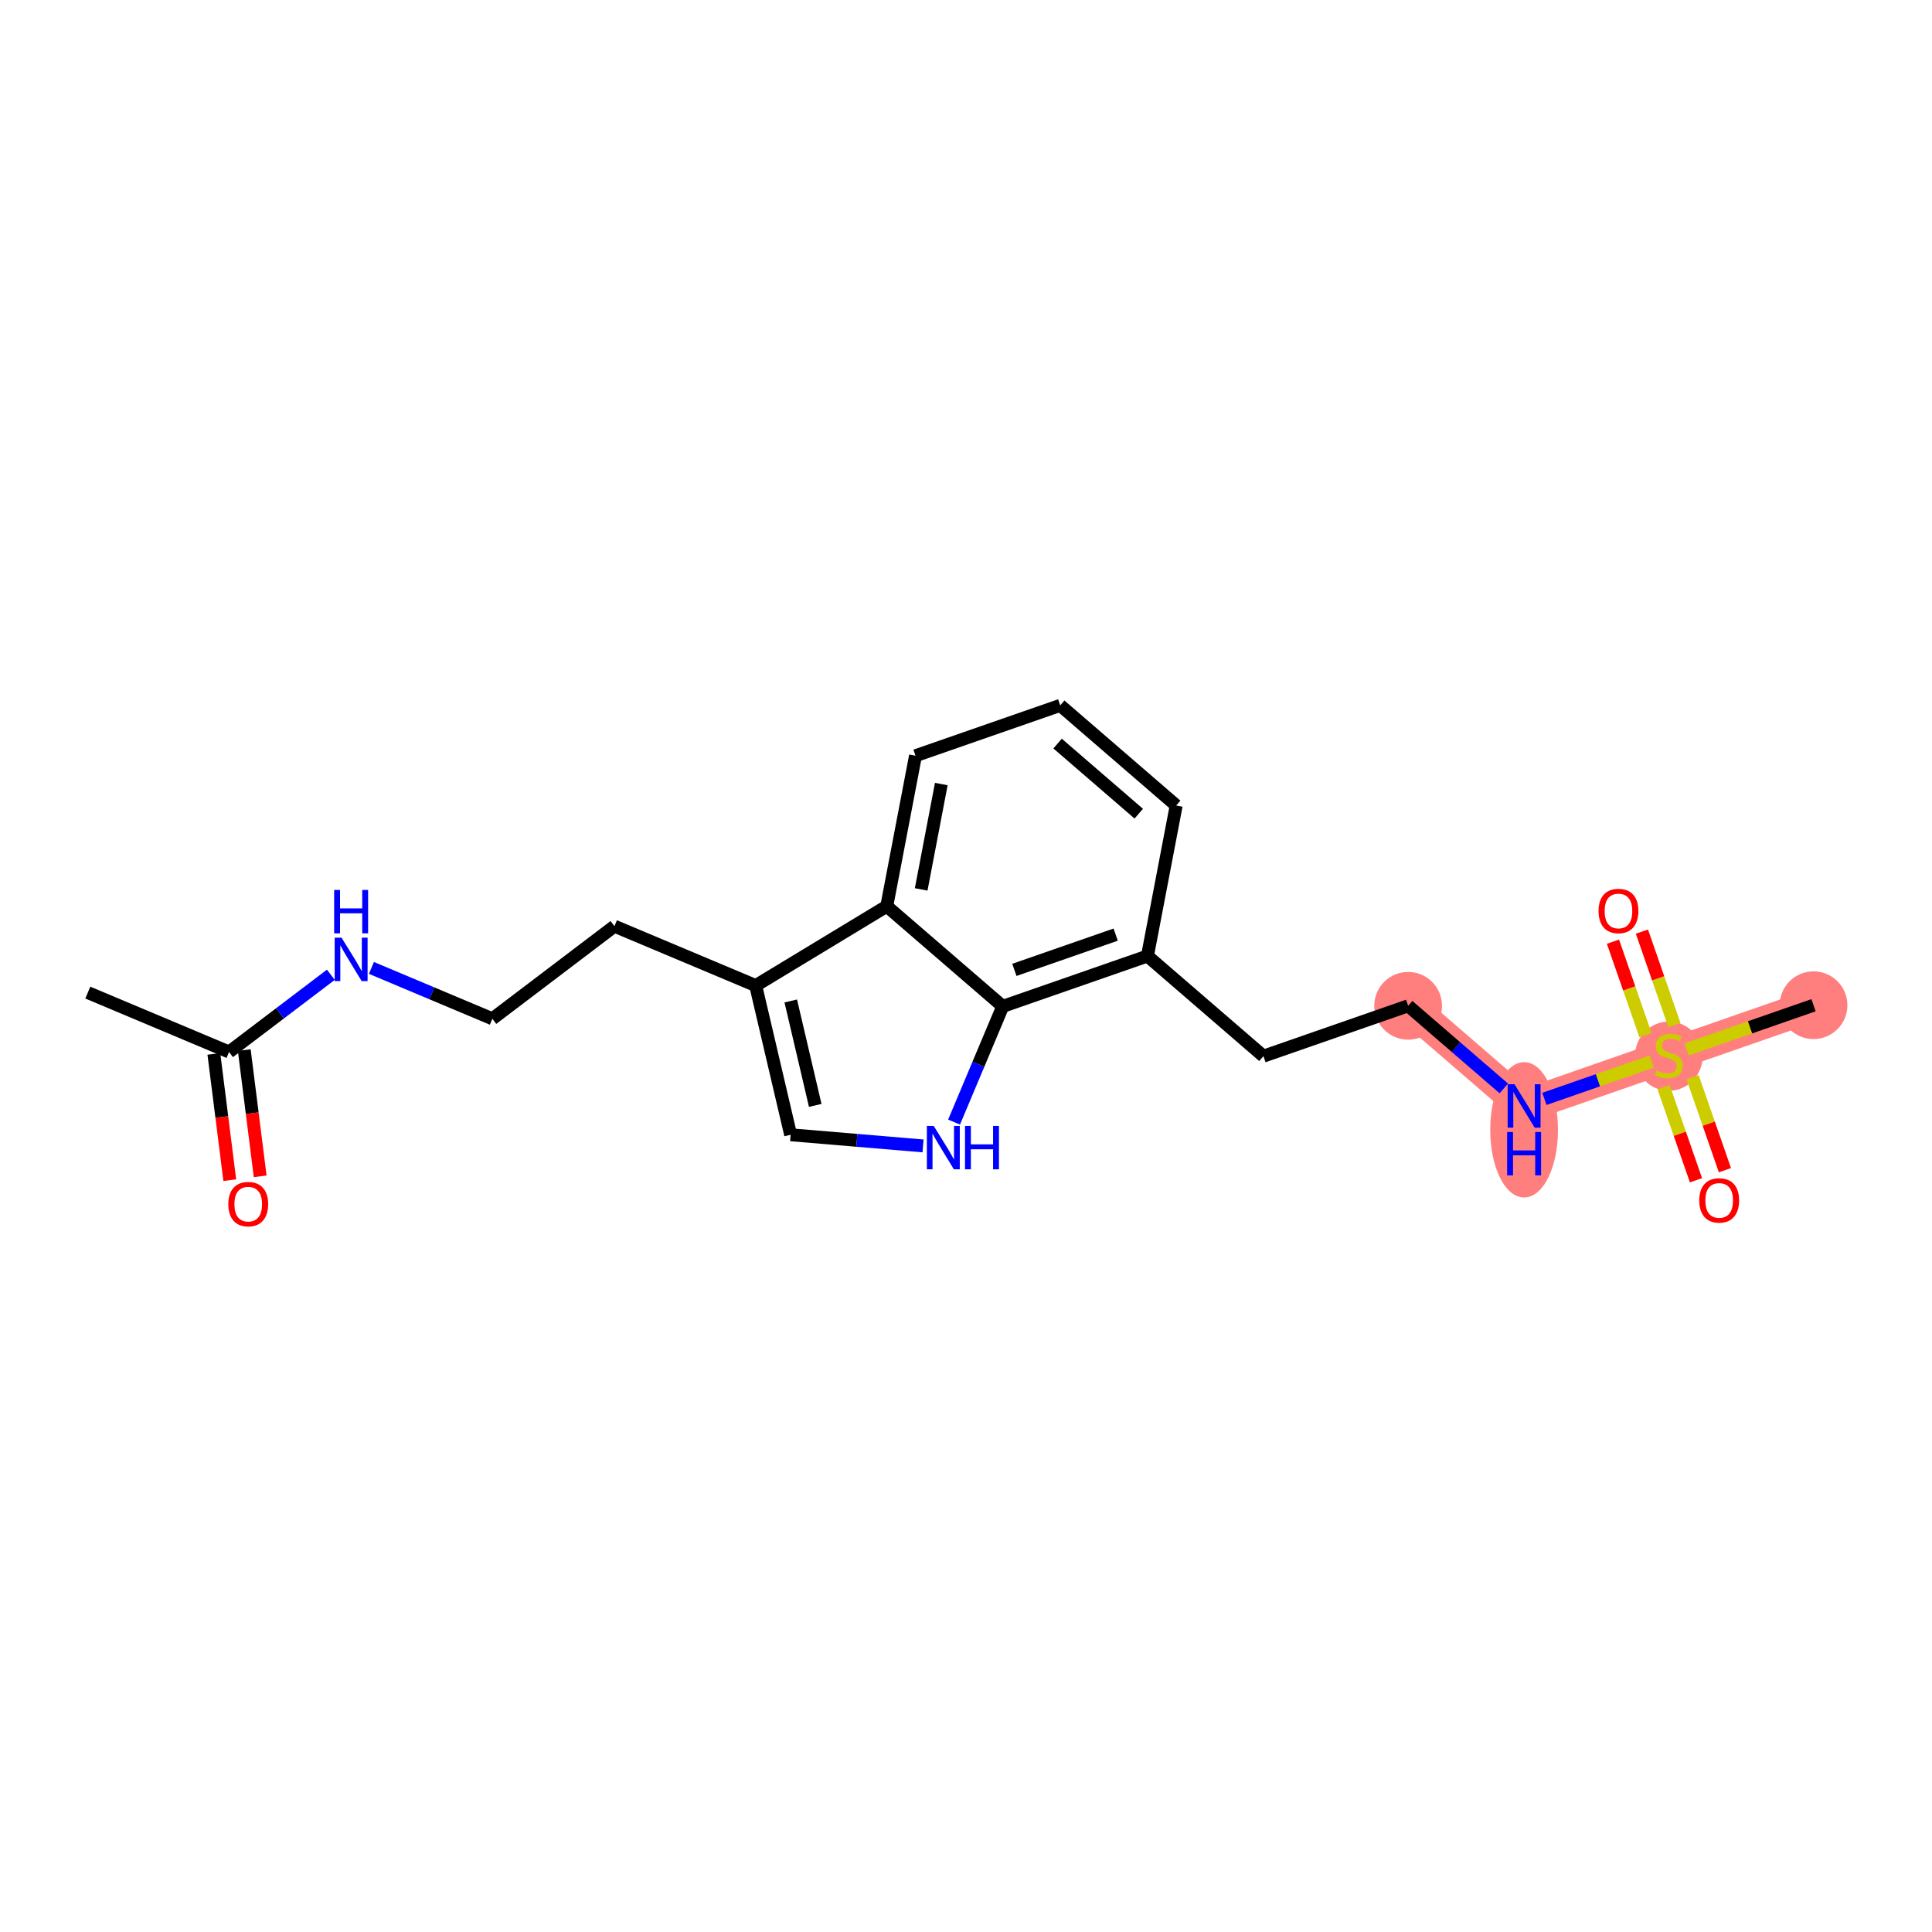 <?xml version='1.0' encoding='iso-8859-1'?>
<svg version='1.1' baseProfile='full'
              xmlns='http://www.w3.org/2000/svg'
                      xmlns:rdkit='http://www.rdkit.org/xml'
                      xmlns:xlink='http://www.w3.org/1999/xlink'
                  xml:space='preserve'
width='300px' height='300px' viewBox='0 0 300 300'>
<!-- END OF HEADER -->
<rect style='opacity:1.0;fill:#FFFFFF;stroke:none' width='300' height='300' x='0' y='0'> </rect>
<rect style='opacity:1.0;fill:#FFFFFF;stroke:none' width='300' height='300' x='0' y='0'> </rect>
<path d='M 218.655,156.18 L 236.663,171.731' style='fill:none;fill-rule:evenodd;stroke:#FF7F7F;stroke-width:5.1px;stroke-linecap:butt;stroke-linejoin:miter;stroke-opacity:1' />
<path d='M 236.663,171.731 L 259.134,163.91' style='fill:none;fill-rule:evenodd;stroke:#FF7F7F;stroke-width:5.1px;stroke-linecap:butt;stroke-linejoin:miter;stroke-opacity:1' />
<path d='M 259.134,163.91 L 281.605,156.09' style='fill:none;fill-rule:evenodd;stroke:#FF7F7F;stroke-width:5.1px;stroke-linecap:butt;stroke-linejoin:miter;stroke-opacity:1' />
<ellipse cx='218.655' cy='156.18' rx='4.759' ry='4.759'  style='fill:#FF7F7F;fill-rule:evenodd;stroke:#FF7F7F;stroke-width:1.0px;stroke-linecap:butt;stroke-linejoin:miter;stroke-opacity:1' />
<ellipse cx='236.663' cy='175.437' rx='4.759' ry='10.006'  style='fill:#FF7F7F;fill-rule:evenodd;stroke:#FF7F7F;stroke-width:1.0px;stroke-linecap:butt;stroke-linejoin:miter;stroke-opacity:1' />
<ellipse cx='259.134' cy='164.001' rx='4.759' ry='4.879'  style='fill:#FF7F7F;fill-rule:evenodd;stroke:#FF7F7F;stroke-width:1.0px;stroke-linecap:butt;stroke-linejoin:miter;stroke-opacity:1' />
<ellipse cx='281.605' cy='156.09' rx='4.759' ry='4.759'  style='fill:#FF7F7F;fill-rule:evenodd;stroke:#FF7F7F;stroke-width:1.0px;stroke-linecap:butt;stroke-linejoin:miter;stroke-opacity:1' />
<path class='bond-0 atom-0 atom-1' d='M 13.636,154.129 L 35.568,163.354' style='fill:none;fill-rule:evenodd;stroke:#000000;stroke-width:2.0px;stroke-linecap:butt;stroke-linejoin:miter;stroke-opacity:1' />
<path class='bond-1 atom-1 atom-2' d='M 33.208,163.651 L 34.444,173.453' style='fill:none;fill-rule:evenodd;stroke:#000000;stroke-width:2.0px;stroke-linecap:butt;stroke-linejoin:miter;stroke-opacity:1' />
<path class='bond-1 atom-1 atom-2' d='M 34.444,173.453 L 35.68,183.256' style='fill:none;fill-rule:evenodd;stroke:#FF0000;stroke-width:2.0px;stroke-linecap:butt;stroke-linejoin:miter;stroke-opacity:1' />
<path class='bond-1 atom-1 atom-2' d='M 37.929,163.056 L 39.165,172.858' style='fill:none;fill-rule:evenodd;stroke:#000000;stroke-width:2.0px;stroke-linecap:butt;stroke-linejoin:miter;stroke-opacity:1' />
<path class='bond-1 atom-1 atom-2' d='M 39.165,172.858 L 40.401,182.66' style='fill:none;fill-rule:evenodd;stroke:#FF0000;stroke-width:2.0px;stroke-linecap:butt;stroke-linejoin:miter;stroke-opacity:1' />
<path class='bond-2 atom-1 atom-3' d='M 35.568,163.354 L 43.471,157.358' style='fill:none;fill-rule:evenodd;stroke:#000000;stroke-width:2.0px;stroke-linecap:butt;stroke-linejoin:miter;stroke-opacity:1' />
<path class='bond-2 atom-1 atom-3' d='M 43.471,157.358 L 51.373,151.363' style='fill:none;fill-rule:evenodd;stroke:#0000FF;stroke-width:2.0px;stroke-linecap:butt;stroke-linejoin:miter;stroke-opacity:1' />
<path class='bond-3 atom-3 atom-4' d='M 57.673,150.297 L 67.064,154.247' style='fill:none;fill-rule:evenodd;stroke:#0000FF;stroke-width:2.0px;stroke-linecap:butt;stroke-linejoin:miter;stroke-opacity:1' />
<path class='bond-3 atom-3 atom-4' d='M 67.064,154.247 L 76.455,158.197' style='fill:none;fill-rule:evenodd;stroke:#000000;stroke-width:2.0px;stroke-linecap:butt;stroke-linejoin:miter;stroke-opacity:1' />
<path class='bond-4 atom-4 atom-5' d='M 76.455,158.197 L 95.41,143.816' style='fill:none;fill-rule:evenodd;stroke:#000000;stroke-width:2.0px;stroke-linecap:butt;stroke-linejoin:miter;stroke-opacity:1' />
<path class='bond-5 atom-5 atom-6' d='M 95.41,143.816 L 117.342,153.04' style='fill:none;fill-rule:evenodd;stroke:#000000;stroke-width:2.0px;stroke-linecap:butt;stroke-linejoin:miter;stroke-opacity:1' />
<path class='bond-6 atom-6 atom-7' d='M 117.342,153.04 L 122.77,176.206' style='fill:none;fill-rule:evenodd;stroke:#000000;stroke-width:2.0px;stroke-linecap:butt;stroke-linejoin:miter;stroke-opacity:1' />
<path class='bond-6 atom-6 atom-7' d='M 122.789,155.43 L 126.589,171.645' style='fill:none;fill-rule:evenodd;stroke:#000000;stroke-width:2.0px;stroke-linecap:butt;stroke-linejoin:miter;stroke-opacity:1' />
<path class='bond-21 atom-21 atom-6' d='M 137.696,140.719 L 117.342,153.04' style='fill:none;fill-rule:evenodd;stroke:#000000;stroke-width:2.0px;stroke-linecap:butt;stroke-linejoin:miter;stroke-opacity:1' />
<path class='bond-7 atom-7 atom-8' d='M 122.77,176.206 L 133.05,177.071' style='fill:none;fill-rule:evenodd;stroke:#000000;stroke-width:2.0px;stroke-linecap:butt;stroke-linejoin:miter;stroke-opacity:1' />
<path class='bond-7 atom-7 atom-8' d='M 133.05,177.071 L 143.329,177.937' style='fill:none;fill-rule:evenodd;stroke:#0000FF;stroke-width:2.0px;stroke-linecap:butt;stroke-linejoin:miter;stroke-opacity:1' />
<path class='bond-8 atom-8 atom-9' d='M 148.147,174.238 L 151.926,165.254' style='fill:none;fill-rule:evenodd;stroke:#0000FF;stroke-width:2.0px;stroke-linecap:butt;stroke-linejoin:miter;stroke-opacity:1' />
<path class='bond-8 atom-8 atom-9' d='M 151.926,165.254 L 155.704,156.27' style='fill:none;fill-rule:evenodd;stroke:#000000;stroke-width:2.0px;stroke-linecap:butt;stroke-linejoin:miter;stroke-opacity:1' />
<path class='bond-9 atom-9 atom-10' d='M 155.704,156.27 L 178.175,148.45' style='fill:none;fill-rule:evenodd;stroke:#000000;stroke-width:2.0px;stroke-linecap:butt;stroke-linejoin:miter;stroke-opacity:1' />
<path class='bond-9 atom-9 atom-10' d='M 157.511,150.602 L 173.241,145.128' style='fill:none;fill-rule:evenodd;stroke:#000000;stroke-width:2.0px;stroke-linecap:butt;stroke-linejoin:miter;stroke-opacity:1' />
<path class='bond-22 atom-21 atom-9' d='M 137.696,140.719 L 155.704,156.27' style='fill:none;fill-rule:evenodd;stroke:#000000;stroke-width:2.0px;stroke-linecap:butt;stroke-linejoin:miter;stroke-opacity:1' />
<path class='bond-10 atom-10 atom-11' d='M 178.175,148.45 L 196.183,164' style='fill:none;fill-rule:evenodd;stroke:#000000;stroke-width:2.0px;stroke-linecap:butt;stroke-linejoin:miter;stroke-opacity:1' />
<path class='bond-17 atom-10 atom-18' d='M 178.175,148.45 L 182.639,125.079' style='fill:none;fill-rule:evenodd;stroke:#000000;stroke-width:2.0px;stroke-linecap:butt;stroke-linejoin:miter;stroke-opacity:1' />
<path class='bond-11 atom-11 atom-12' d='M 196.183,164 L 218.655,156.18' style='fill:none;fill-rule:evenodd;stroke:#000000;stroke-width:2.0px;stroke-linecap:butt;stroke-linejoin:miter;stroke-opacity:1' />
<path class='bond-12 atom-12 atom-13' d='M 218.655,156.18 L 226.084,162.595' style='fill:none;fill-rule:evenodd;stroke:#000000;stroke-width:2.0px;stroke-linecap:butt;stroke-linejoin:miter;stroke-opacity:1' />
<path class='bond-12 atom-12 atom-13' d='M 226.084,162.595 L 233.512,169.01' style='fill:none;fill-rule:evenodd;stroke:#0000FF;stroke-width:2.0px;stroke-linecap:butt;stroke-linejoin:miter;stroke-opacity:1' />
<path class='bond-13 atom-13 atom-14' d='M 239.813,170.634 L 248.137,167.737' style='fill:none;fill-rule:evenodd;stroke:#0000FF;stroke-width:2.0px;stroke-linecap:butt;stroke-linejoin:miter;stroke-opacity:1' />
<path class='bond-13 atom-13 atom-14' d='M 248.137,167.737 L 256.462,164.84' style='fill:none;fill-rule:evenodd;stroke:#CCCC00;stroke-width:2.0px;stroke-linecap:butt;stroke-linejoin:miter;stroke-opacity:1' />
<path class='bond-14 atom-14 atom-15' d='M 261.889,162.952 L 271.747,159.521' style='fill:none;fill-rule:evenodd;stroke:#CCCC00;stroke-width:2.0px;stroke-linecap:butt;stroke-linejoin:miter;stroke-opacity:1' />
<path class='bond-14 atom-14 atom-15' d='M 271.747,159.521 L 281.605,156.09' style='fill:none;fill-rule:evenodd;stroke:#000000;stroke-width:2.0px;stroke-linecap:butt;stroke-linejoin:miter;stroke-opacity:1' />
<path class='bond-15 atom-14 atom-16' d='M 260.005,159.174 L 257.479,151.917' style='fill:none;fill-rule:evenodd;stroke:#CCCC00;stroke-width:2.0px;stroke-linecap:butt;stroke-linejoin:miter;stroke-opacity:1' />
<path class='bond-15 atom-14 atom-16' d='M 257.479,151.917 L 254.954,144.659' style='fill:none;fill-rule:evenodd;stroke:#FF0000;stroke-width:2.0px;stroke-linecap:butt;stroke-linejoin:miter;stroke-opacity:1' />
<path class='bond-15 atom-14 atom-16' d='M 255.511,160.738 L 252.985,153.481' style='fill:none;fill-rule:evenodd;stroke:#CCCC00;stroke-width:2.0px;stroke-linecap:butt;stroke-linejoin:miter;stroke-opacity:1' />
<path class='bond-15 atom-14 atom-16' d='M 252.985,153.481 L 250.459,146.223' style='fill:none;fill-rule:evenodd;stroke:#FF0000;stroke-width:2.0px;stroke-linecap:butt;stroke-linejoin:miter;stroke-opacity:1' />
<path class='bond-16 atom-14 atom-17' d='M 258.326,168.828 L 260.839,176.049' style='fill:none;fill-rule:evenodd;stroke:#CCCC00;stroke-width:2.0px;stroke-linecap:butt;stroke-linejoin:miter;stroke-opacity:1' />
<path class='bond-16 atom-14 atom-17' d='M 260.839,176.049 L 263.352,183.271' style='fill:none;fill-rule:evenodd;stroke:#FF0000;stroke-width:2.0px;stroke-linecap:butt;stroke-linejoin:miter;stroke-opacity:1' />
<path class='bond-16 atom-14 atom-17' d='M 262.82,167.264 L 265.333,174.485' style='fill:none;fill-rule:evenodd;stroke:#CCCC00;stroke-width:2.0px;stroke-linecap:butt;stroke-linejoin:miter;stroke-opacity:1' />
<path class='bond-16 atom-14 atom-17' d='M 265.333,174.485 L 267.846,181.707' style='fill:none;fill-rule:evenodd;stroke:#FF0000;stroke-width:2.0px;stroke-linecap:butt;stroke-linejoin:miter;stroke-opacity:1' />
<path class='bond-18 atom-18 atom-19' d='M 182.639,125.079 L 164.631,109.528' style='fill:none;fill-rule:evenodd;stroke:#000000;stroke-width:2.0px;stroke-linecap:butt;stroke-linejoin:miter;stroke-opacity:1' />
<path class='bond-18 atom-18 atom-19' d='M 176.827,126.348 L 164.222,115.463' style='fill:none;fill-rule:evenodd;stroke:#000000;stroke-width:2.0px;stroke-linecap:butt;stroke-linejoin:miter;stroke-opacity:1' />
<path class='bond-19 atom-19 atom-20' d='M 164.631,109.528 L 142.159,117.348' style='fill:none;fill-rule:evenodd;stroke:#000000;stroke-width:2.0px;stroke-linecap:butt;stroke-linejoin:miter;stroke-opacity:1' />
<path class='bond-20 atom-20 atom-21' d='M 142.159,117.348 L 137.696,140.719' style='fill:none;fill-rule:evenodd;stroke:#000000;stroke-width:2.0px;stroke-linecap:butt;stroke-linejoin:miter;stroke-opacity:1' />
<path class='bond-20 atom-20 atom-21' d='M 146.164,121.747 L 143.04,138.106' style='fill:none;fill-rule:evenodd;stroke:#000000;stroke-width:2.0px;stroke-linecap:butt;stroke-linejoin:miter;stroke-opacity:1' />
<path  class='atom-2' d='M 35.453 186.979
Q 35.453 185.361, 36.252 184.457
Q 37.051 183.553, 38.546 183.553
Q 40.04 183.553, 40.839 184.457
Q 41.639 185.361, 41.639 186.979
Q 41.639 188.616, 40.83 189.548
Q 40.021 190.472, 38.546 190.472
Q 37.061 190.472, 36.252 189.548
Q 35.453 188.625, 35.453 186.979
M 38.546 189.71
Q 39.573 189.71, 40.125 189.025
Q 40.687 188.33, 40.687 186.979
Q 40.687 185.656, 40.125 184.99
Q 39.573 184.314, 38.546 184.314
Q 37.518 184.314, 36.956 184.98
Q 36.404 185.646, 36.404 186.979
Q 36.404 188.34, 36.956 189.025
Q 37.518 189.71, 38.546 189.71
' fill='#FF0000'/>
<path  class='atom-3' d='M 53.034 145.603
L 55.242 149.172
Q 55.461 149.524, 55.813 150.162
Q 56.165 150.8, 56.184 150.838
L 56.184 145.603
L 57.079 145.603
L 57.079 152.341
L 56.155 152.341
L 53.786 148.439
Q 53.51 147.983, 53.215 147.459
Q 52.929 146.936, 52.843 146.774
L 52.843 152.341
L 51.968 152.341
L 51.968 145.603
L 53.034 145.603
' fill='#0000FF'/>
<path  class='atom-3' d='M 51.887 138.191
L 52.801 138.191
L 52.801 141.056
L 56.246 141.056
L 56.246 138.191
L 57.16 138.191
L 57.16 144.929
L 56.246 144.929
L 56.246 141.817
L 52.801 141.817
L 52.801 144.929
L 51.887 144.929
L 51.887 138.191
' fill='#0000FF'/>
<path  class='atom-8' d='M 144.99 174.833
L 147.198 178.402
Q 147.417 178.754, 147.769 179.391
Q 148.121 180.029, 148.14 180.067
L 148.14 174.833
L 149.035 174.833
L 149.035 181.571
L 148.112 181.571
L 145.742 177.669
Q 145.466 177.212, 145.171 176.689
Q 144.885 176.165, 144.8 176.003
L 144.8 181.571
L 143.924 181.571
L 143.924 174.833
L 144.99 174.833
' fill='#0000FF'/>
<path  class='atom-8' d='M 149.844 174.833
L 150.758 174.833
L 150.758 177.697
L 154.203 177.697
L 154.203 174.833
L 155.116 174.833
L 155.116 181.571
L 154.203 181.571
L 154.203 178.459
L 150.758 178.459
L 150.758 181.571
L 149.844 181.571
L 149.844 174.833
' fill='#0000FF'/>
<path  class='atom-13' d='M 235.173 168.362
L 237.381 171.93
Q 237.6 172.283, 237.952 172.92
Q 238.304 173.558, 238.323 173.596
L 238.323 168.362
L 239.218 168.362
L 239.218 175.1
L 238.295 175.1
L 235.925 171.198
Q 235.649 170.741, 235.354 170.217
Q 235.069 169.694, 234.983 169.532
L 234.983 175.1
L 234.107 175.1
L 234.107 168.362
L 235.173 168.362
' fill='#0000FF'/>
<path  class='atom-13' d='M 234.026 175.774
L 234.94 175.774
L 234.94 178.638
L 238.385 178.638
L 238.385 175.774
L 239.299 175.774
L 239.299 182.512
L 238.385 182.512
L 238.385 179.4
L 234.94 179.4
L 234.94 182.512
L 234.026 182.512
L 234.026 175.774
' fill='#0000FF'/>
<path  class='atom-14' d='M 257.23 166.223
Q 257.307 166.252, 257.621 166.385
Q 257.935 166.518, 258.277 166.604
Q 258.629 166.68, 258.972 166.68
Q 259.61 166.68, 259.981 166.375
Q 260.352 166.061, 260.352 165.519
Q 260.352 165.148, 260.162 164.919
Q 259.981 164.691, 259.695 164.567
Q 259.41 164.443, 258.934 164.301
Q 258.334 164.12, 257.973 163.949
Q 257.621 163.777, 257.364 163.416
Q 257.116 163.054, 257.116 162.445
Q 257.116 161.598, 257.687 161.074
Q 258.268 160.551, 259.41 160.551
Q 260.19 160.551, 261.075 160.922
L 260.856 161.655
Q 260.048 161.322, 259.438 161.322
Q 258.782 161.322, 258.42 161.598
Q 258.058 161.864, 258.068 162.331
Q 258.068 162.692, 258.249 162.911
Q 258.439 163.13, 258.706 163.254
Q 258.982 163.378, 259.438 163.52
Q 260.048 163.711, 260.409 163.901
Q 260.771 164.091, 261.028 164.482
Q 261.294 164.862, 261.294 165.519
Q 261.294 166.452, 260.666 166.956
Q 260.048 167.451, 259.01 167.451
Q 258.411 167.451, 257.954 167.318
Q 257.506 167.194, 256.973 166.975
L 257.23 166.223
' fill='#CCCC00'/>
<path  class='atom-16' d='M 248.221 141.458
Q 248.221 139.84, 249.02 138.936
Q 249.82 138.032, 251.314 138.032
Q 252.808 138.032, 253.607 138.936
Q 254.407 139.84, 254.407 141.458
Q 254.407 143.095, 253.598 144.028
Q 252.789 144.951, 251.314 144.951
Q 249.829 144.951, 249.02 144.028
Q 248.221 143.105, 248.221 141.458
M 251.314 144.19
Q 252.342 144.19, 252.894 143.505
Q 253.455 142.81, 253.455 141.458
Q 253.455 140.135, 252.894 139.469
Q 252.342 138.794, 251.314 138.794
Q 250.286 138.794, 249.724 139.46
Q 249.172 140.126, 249.172 141.458
Q 249.172 142.819, 249.724 143.505
Q 250.286 144.19, 251.314 144.19
' fill='#FF0000'/>
<path  class='atom-17' d='M 263.861 186.401
Q 263.861 184.783, 264.66 183.879
Q 265.46 182.975, 266.954 182.975
Q 268.448 182.975, 269.248 183.879
Q 270.047 184.783, 270.047 186.401
Q 270.047 188.038, 269.238 188.97
Q 268.429 189.894, 266.954 189.894
Q 265.469 189.894, 264.66 188.97
Q 263.861 188.047, 263.861 186.401
M 266.954 189.132
Q 267.982 189.132, 268.534 188.447
Q 269.095 187.752, 269.095 186.401
Q 269.095 185.078, 268.534 184.412
Q 267.982 183.736, 266.954 183.736
Q 265.926 183.736, 265.365 184.402
Q 264.813 185.068, 264.813 186.401
Q 264.813 187.762, 265.365 188.447
Q 265.926 189.132, 266.954 189.132
' fill='#FF0000'/>
</svg>
